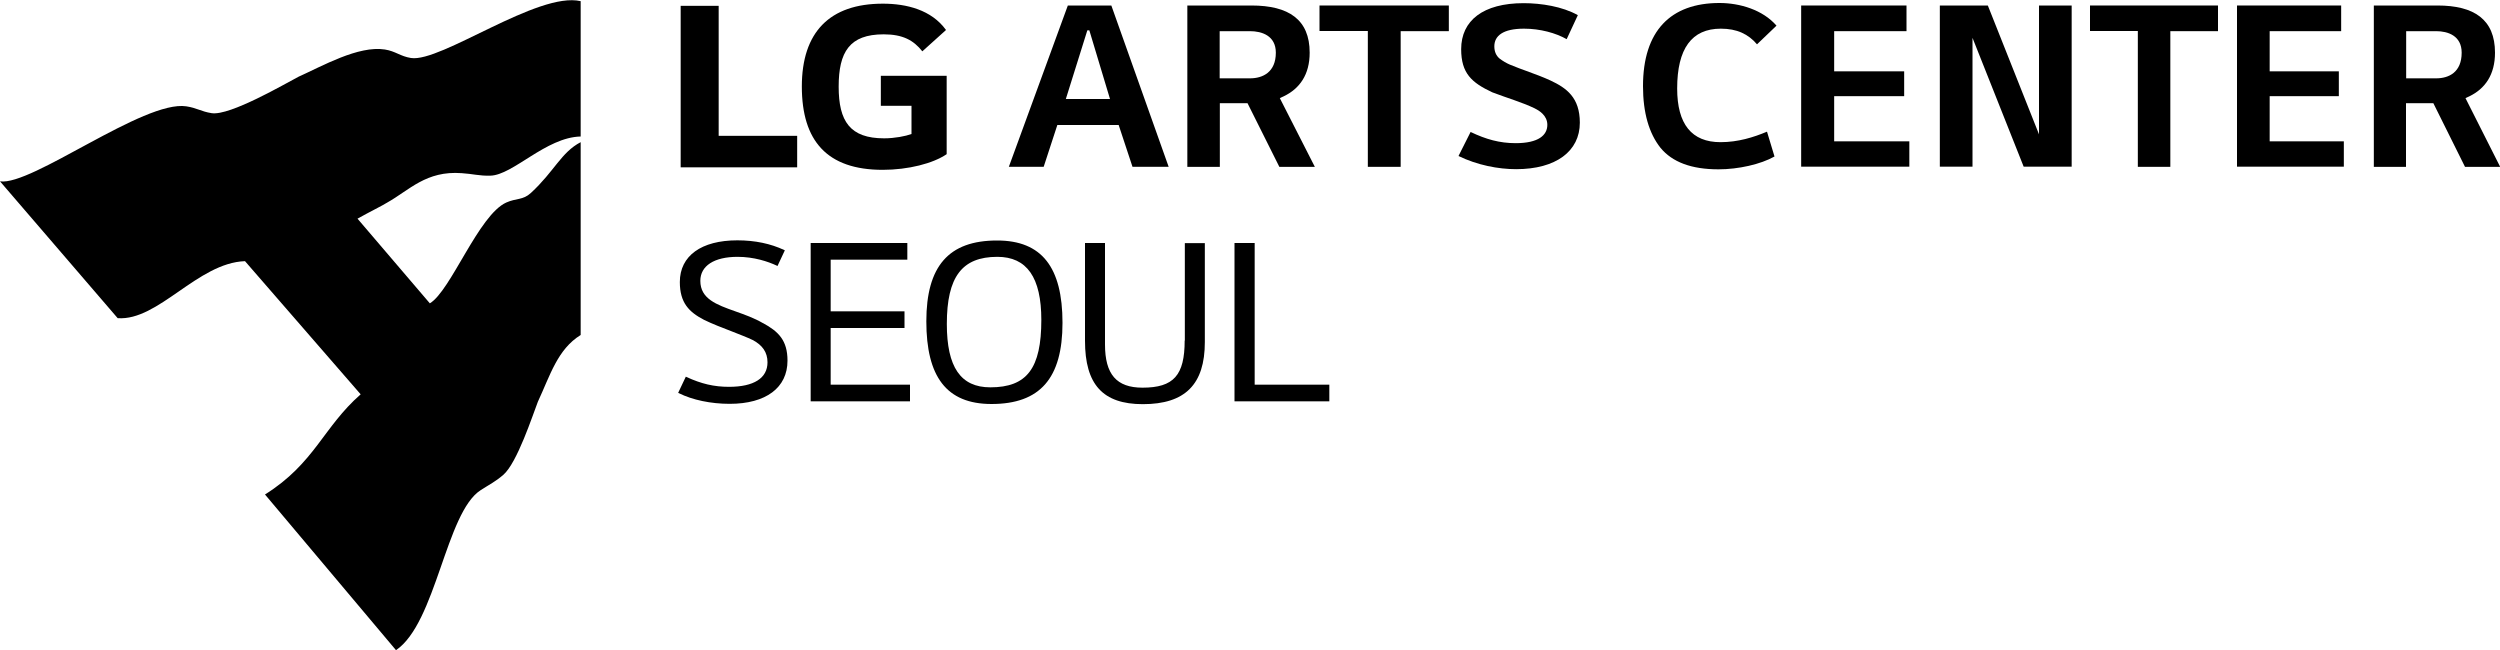 <?xml version="1.0" encoding="UTF-8"?>
<svg id="a" xmlns="http://www.w3.org/2000/svg" viewBox="0 0 150 39">
  <defs>
    <style>
      .cls-1 {
        fill-rule: evenodd;
      }
    </style>
  </defs>
  <path d="m64.06.33h2.62l3.44,9.68h-2.17l-.83-2.51h-3.68l-.82,2.51h-2.09l3.54-9.68Zm1.18,1.49l-1.29,4.12h2.65l-1.24-4.12s-.12,0-.12,0Z"/>
  <path d="m71.23.33h3.86c2.23,0,3.49.84,3.49,2.83,0,1.32-.6,2.16-1.56,2.62-.07.04-.15.06-.23.11l2.1,4.12h-2.13l-1.91-3.82h-1.66v3.82h-1.95s0-9.67,0-9.67Zm1.95,1.54v2.83h1.82c.77,0,1.55-.37,1.55-1.54,0-1.02-.84-1.29-1.55-1.29h-1.82Z"/>
  <path d="m79.17.33h7.76v1.54h-2.89v8.14h-1.97V1.86h-2.9V.33Z"/>
  <path d="m88.24,7.92c.92.44,1.74.67,2.7.67,1.37,0,1.9-.48,1.9-1.1,0-.58-.52-.87-.76-.99-.77-.37-1.68-.63-2.54-.96-1.24-.58-1.87-1.14-1.87-2.59,0-1.72,1.32-2.76,3.75-2.76,1.05,0,2.33.2,3.25.72l-.67,1.44c-.65-.37-1.59-.63-2.56-.63-1.26,0-1.78.43-1.78,1.06,0,.32.11.56.31.73.21.16.42.28.63.37.65.28,1.63.58,2.43.95.96.45,1.76,1.02,1.76,2.53,0,1.72-1.44,2.79-3.82,2.79-1.07,0-2.33-.24-3.46-.79l.73-1.45h-.02Z"/>
  <path d="m105.43,2.67c-.53-.63-1.22-.95-2.18-.95-1.75,0-2.62,1.2-2.62,3.59,0,2.14.87,3.22,2.6,3.22,1.05,0,1.98-.29,2.79-.63l.45,1.49c-.83.47-2.17.77-3.36.77-1.62,0-2.77-.43-3.48-1.29-.69-.87-1.05-2.1-1.05-3.7,0-3.32,1.66-4.99,4.59-4.99,1.22,0,2.6.41,3.42,1.36l-1.17,1.12h0Z"/>
  <path d="m108.06.33h6.33v1.54h-4.34v2.41h4.2v1.49h-4.2v2.71h4.51v1.52h-6.49V.33h0Z"/>
  <polygon points="122.34 .33 122.34 8.06 119.27 .33 116.39 .33 116.39 10 118.35 10 118.35 2.27 121.42 10 124.3 10 124.3 .33 122.34 .33"/>
  <path d="m125.41.33h7.67v1.54h-2.86v8.14h-1.95V1.86h-2.87V.33Z"/>
  <path d="m134.21.33h6.26v1.54h-4.29v2.41h4.15v1.49h-4.15v2.71h4.45v1.52h-6.41V.33h0Z"/>
  <path d="m142.44.33h3.81c2.2,0,3.45.84,3.45,2.83,0,1.32-.59,2.16-1.54,2.62-.07.04-.15.06-.23.11l2.08,4.12h-2.11l-1.9-3.82h-1.64v3.82h-1.93V.33h.02Zm1.93,1.54v2.83h1.8c.77,0,1.53-.37,1.53-1.54,0-1.02-.83-1.29-1.53-1.29h-1.8Z"/>
  <polygon points="43.12 .35 40.84 .35 40.84 10.04 47.83 10.04 47.83 8.15 43.12 8.15 43.12 .35"/>
  <path d="m52.84,6.35h1.85v1.69c-.35.13-1.01.26-1.64.26-2.05,0-2.73-1.02-2.73-3.1s.65-3.14,2.7-3.14c1.14,0,1.79.35,2.32,1.02l1.42-1.28c-.87-1.21-2.37-1.58-3.79-1.58-3.19,0-4.86,1.71-4.86,4.97s1.51,5,4.85,5c1.53,0,3.02-.38,3.84-.94v-4.7h-3.95v1.8h0Z"/>
  <path d="m45.78,19.39c-.53-.31-1.1-.51-1.66-.71-1.13-.4-2.1-.75-2.1-1.83,0-.9.83-1.44,2.23-1.44.99,0,1.83.28,2.36.53l.04.02.44-.94-.04-.02c-.81-.38-1.75-.58-2.81-.58-2.16,0-3.45.93-3.45,2.5,0,1.25.55,1.8,1.45,2.27h0c.49.24,1.11.48,1.71.71.45.18.88.34,1.21.5.59.31.89.74.89,1.34,0,.95-.82,1.47-2.31,1.47-.9,0-1.66-.18-2.55-.59l-.04-.02-.46.97.04.02c.82.41,1.93.64,3.05.64,2.18,0,3.47-.97,3.47-2.59,0-1.22-.54-1.75-1.48-2.26h0Z"/>
  <polygon points="49.84 19.68 54.27 19.68 54.27 18.68 49.84 18.68 49.84 15.58 54.44 15.58 54.44 14.58 48.64 14.58 48.64 24.08 54.6 24.08 54.6 23.08 49.84 23.08 49.84 19.68"/>
  <path d="m59.82,14.43c-2.9,0-4.24,1.54-4.24,4.85s1.2,4.96,3.91,4.96c2.91,0,4.26-1.54,4.26-4.87s-1.24-4.94-3.92-4.94h0Zm2.66,4.76c0,2.91-.86,4.05-3.06,4.05-1.78,0-2.61-1.21-2.61-3.8,0-2.83.91-4.03,3.03-4.03,1.77,0,2.64,1.23,2.64,3.79Z"/>
  <path d="m71.08,20.43c0,2.09-.66,2.83-2.53,2.83-1.56,0-2.25-.8-2.25-2.59v-6.09h-1.2v5.87c0,2.62,1.07,3.8,3.47,3.8,2.54,0,3.72-1.19,3.72-3.72v-5.94h-1.2v5.85h0Z"/>
  <polygon points="75.28 14.58 74.07 14.58 74.07 24.08 79.76 24.08 79.76 23.08 75.28 23.08 75.28 14.58"/>
  <path class="cls-1" d="m34.84,20.1c-1.39.86-1.83,2.42-2.57,4.01-.31.8-1.24,3.66-2.07,4.38-.49.42-.82.57-1.36.92-2.09,1.34-2.67,7.97-5.08,9.6l-7.86-9.34c2.99-1.88,3.49-4.04,5.74-6.01l-6.94-7.99c-2.84.1-5.2,3.6-7.64,3.42L0,10.88c1.89.29,8.64-4.89,11.18-4.5.65.1.88.31,1.52.41,1.1.17,4.41-1.77,5.22-2.19,1.39-.62,3.58-1.88,5.17-1.63.64.1.93.41,1.57.51,1.79.28,7.62-4.01,10.18-3.41v8.12c-2.09.05-4.06,2.32-5.42,2.35-.65.02-1.07-.11-1.72-.15-2.13-.16-3.14,1.02-4.46,1.76-.3.19-1.02.54-1.79.97l4.34,5.08c1.26-.75,2.93-5.31,4.59-6.05.6-.27.99-.13,1.47-.57,1.43-1.32,1.81-2.43,2.99-3.05v11.61-.02Z"/>
</svg>